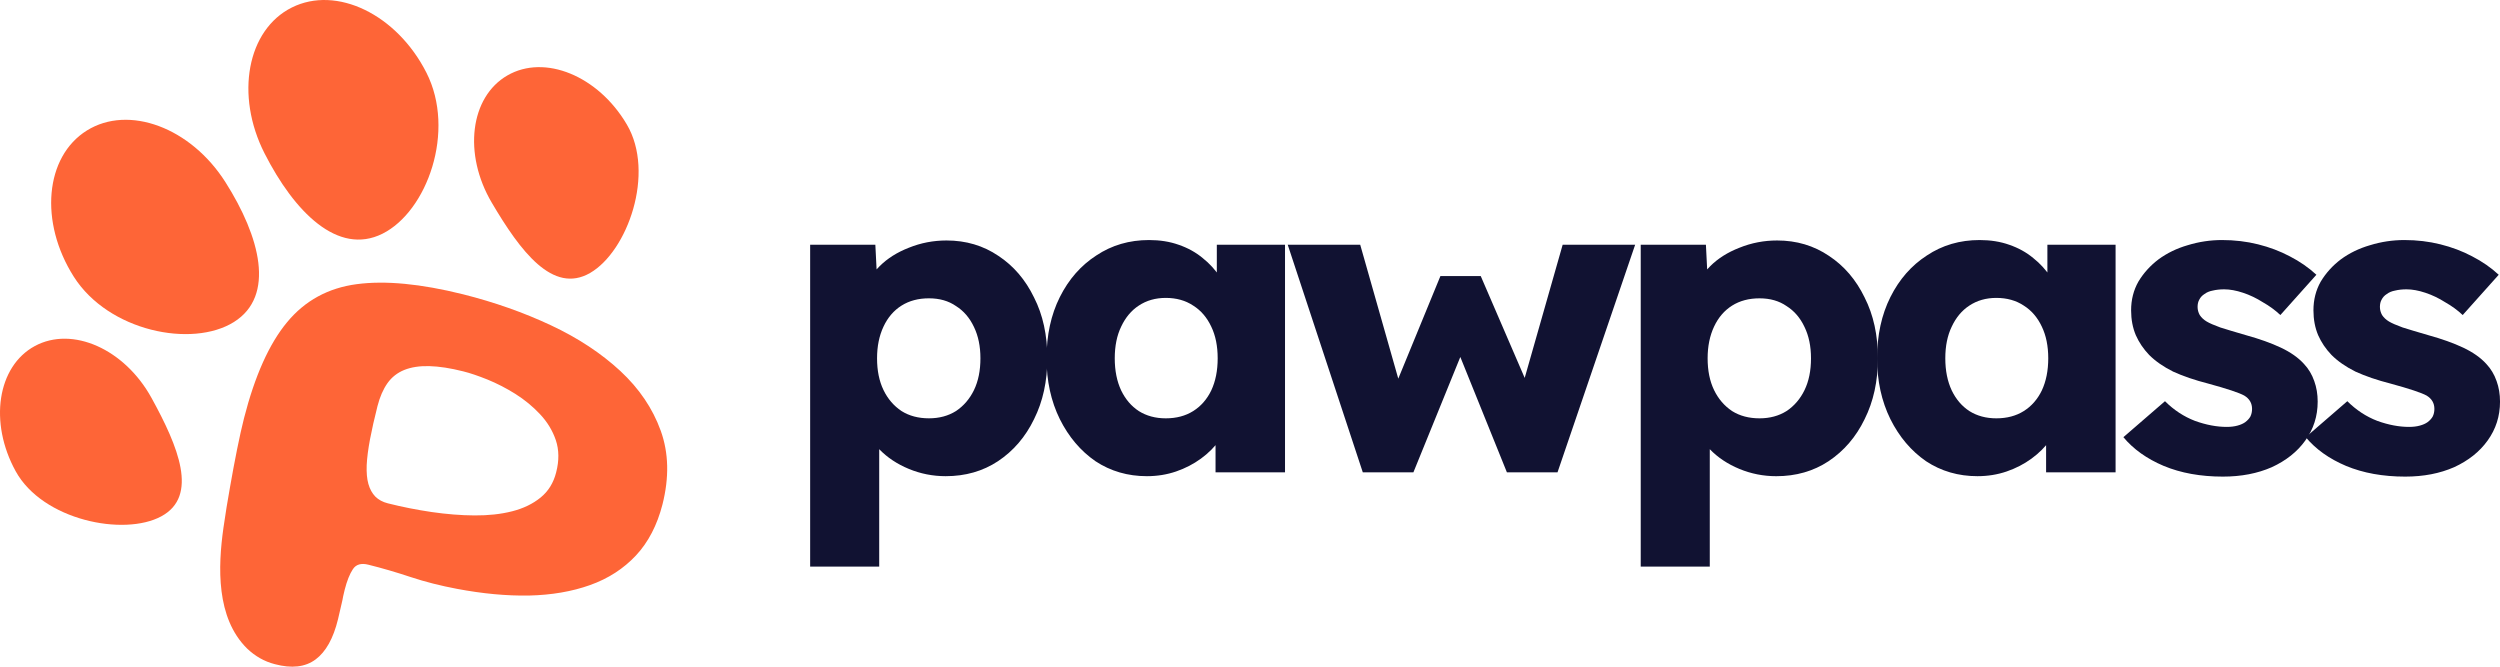 <svg width="180" height="48" viewBox="0 0 180 48" fill="none" xmlns="http://www.w3.org/2000/svg">
<path d="M173.176 34.316C171.57 34.316 170.15 34.059 168.915 33.545C167.7 33.031 166.732 32.342 166.012 31.477L169.007 28.886C169.645 29.523 170.366 29.996 171.169 30.305C171.972 30.593 172.733 30.737 173.454 30.737C173.742 30.737 174 30.706 174.226 30.644C174.453 30.583 174.638 30.5 174.782 30.398C174.947 30.274 175.07 30.14 175.152 29.996C175.235 29.832 175.276 29.647 175.276 29.441C175.276 29.029 175.091 28.711 174.72 28.484C174.535 28.381 174.226 28.258 173.794 28.114C173.361 27.97 172.806 27.805 172.126 27.62C171.159 27.373 170.314 27.085 169.594 26.756C168.894 26.407 168.317 26.006 167.865 25.553C167.453 25.121 167.134 24.648 166.907 24.134C166.681 23.599 166.568 23.002 166.568 22.344C166.568 21.583 166.743 20.893 167.093 20.276C167.463 19.659 167.947 19.124 168.544 18.672C169.162 18.219 169.862 17.88 170.644 17.654C171.447 17.407 172.27 17.283 173.114 17.283C174.02 17.283 174.885 17.386 175.708 17.592C176.532 17.797 177.294 18.085 177.994 18.456C178.714 18.826 179.352 19.268 179.908 19.783L177.314 22.683C176.944 22.334 176.522 22.025 176.048 21.758C175.595 21.47 175.122 21.243 174.627 21.079C174.133 20.914 173.68 20.832 173.269 20.832C172.96 20.832 172.682 20.863 172.435 20.924C172.208 20.965 172.013 21.048 171.848 21.171C171.684 21.274 171.56 21.408 171.478 21.572C171.395 21.716 171.354 21.891 171.354 22.097C171.354 22.303 171.406 22.498 171.509 22.683C171.632 22.868 171.797 23.023 172.003 23.146C172.208 23.27 172.538 23.413 172.991 23.578C173.444 23.722 174.061 23.907 174.844 24.134C175.811 24.401 176.645 24.699 177.345 25.028C178.045 25.358 178.601 25.748 179.013 26.201C179.342 26.551 179.589 26.962 179.754 27.435C179.918 27.888 180.001 28.381 180.001 28.916C180.001 29.965 179.702 30.901 179.105 31.724C178.529 32.527 177.726 33.164 176.697 33.638C175.667 34.09 174.494 34.316 173.176 34.316Z" fill="#111232"/>
<path d="M160.048 34.316C158.442 34.316 157.022 34.059 155.787 33.545C154.572 33.031 153.604 32.342 152.884 31.477L155.879 28.886C156.517 29.523 157.238 29.996 158.041 30.305C158.844 30.593 159.606 30.737 160.326 30.737C160.614 30.737 160.872 30.706 161.098 30.644C161.325 30.583 161.51 30.5 161.654 30.398C161.819 30.274 161.942 30.14 162.025 29.996C162.107 29.832 162.148 29.647 162.148 29.441C162.148 29.029 161.963 28.711 161.592 28.484C161.407 28.381 161.098 28.258 160.666 28.114C160.233 27.97 159.678 27.805 158.998 27.62C158.031 27.373 157.187 27.085 156.466 26.756C155.766 26.407 155.19 26.006 154.737 25.553C154.325 25.121 154.006 24.648 153.779 24.134C153.553 23.599 153.44 23.002 153.44 22.344C153.44 21.583 153.615 20.893 153.965 20.276C154.335 19.659 154.819 19.124 155.416 18.672C156.034 18.219 156.734 17.88 157.516 17.654C158.319 17.407 159.142 17.283 159.986 17.283C160.892 17.283 161.757 17.386 162.58 17.592C163.404 17.797 164.166 18.085 164.866 18.456C165.586 18.826 166.224 19.268 166.78 19.783L164.186 22.683C163.816 22.334 163.394 22.025 162.92 21.758C162.467 21.47 161.994 21.243 161.5 21.079C161.005 20.914 160.553 20.832 160.141 20.832C159.832 20.832 159.554 20.863 159.307 20.924C159.081 20.965 158.885 21.048 158.72 21.171C158.556 21.274 158.432 21.408 158.35 21.572C158.267 21.716 158.226 21.891 158.226 22.097C158.226 22.303 158.278 22.498 158.381 22.683C158.504 22.868 158.669 23.023 158.875 23.146C159.081 23.27 159.41 23.413 159.863 23.578C160.316 23.722 160.933 23.907 161.716 24.134C162.683 24.401 163.517 24.699 164.217 25.028C164.917 25.358 165.473 25.748 165.885 26.201C166.214 26.551 166.461 26.962 166.626 27.435C166.79 27.888 166.873 28.381 166.873 28.916C166.873 29.965 166.574 30.901 165.977 31.724C165.401 32.527 164.598 33.164 163.569 33.638C162.539 34.09 161.366 34.316 160.048 34.316Z" fill="#111232"/>
<path d="M142.378 34.285C140.999 34.285 139.764 33.925 138.673 33.206C137.602 32.465 136.748 31.457 136.11 30.181C135.471 28.886 135.152 27.425 135.152 25.8C135.152 24.134 135.471 22.663 136.11 21.387C136.748 20.112 137.623 19.114 138.735 18.394C139.846 17.654 141.112 17.283 142.533 17.283C143.315 17.283 144.025 17.396 144.664 17.623C145.322 17.849 145.899 18.168 146.393 18.579C146.887 18.97 147.309 19.433 147.659 19.968C148.009 20.482 148.266 21.038 148.431 21.634L147.412 21.511V17.623H152.322V34.008H147.319V30.058L148.431 30.027C148.266 30.603 147.999 31.148 147.628 31.663C147.258 32.177 146.805 32.63 146.269 33.02C145.734 33.411 145.137 33.72 144.478 33.946C143.82 34.172 143.12 34.285 142.378 34.285ZM143.737 30.12C144.499 30.12 145.158 29.945 145.714 29.595C146.269 29.245 146.702 28.752 147.011 28.114C147.319 27.456 147.474 26.684 147.474 25.8C147.474 24.915 147.319 24.154 147.011 23.516C146.702 22.858 146.269 22.354 145.714 22.004C145.158 21.634 144.499 21.449 143.737 21.449C142.996 21.449 142.348 21.634 141.792 22.004C141.256 22.354 140.834 22.858 140.526 23.516C140.217 24.154 140.062 24.915 140.062 25.8C140.062 26.684 140.217 27.456 140.526 28.114C140.834 28.752 141.256 29.245 141.792 29.595C142.348 29.945 142.996 30.12 143.737 30.12Z" fill="#111232"/>
<path d="M118.132 40.797V17.623H122.826L123.011 21.295L122.085 21.017C122.229 20.338 122.579 19.721 123.135 19.166C123.69 18.61 124.39 18.168 125.234 17.839C126.099 17.489 127.005 17.314 127.952 17.314C129.352 17.314 130.597 17.685 131.689 18.425C132.78 19.145 133.634 20.143 134.252 21.419C134.89 22.673 135.209 24.134 135.209 25.8C135.209 27.446 134.89 28.907 134.252 30.182C133.634 31.457 132.769 32.465 131.658 33.206C130.567 33.926 129.311 34.286 127.89 34.286C126.964 34.286 126.079 34.111 125.234 33.761C124.39 33.412 123.68 32.938 123.104 32.342C122.527 31.745 122.146 31.097 121.961 30.398L123.104 29.966V40.797H118.132ZM126.686 30.12C127.427 30.12 128.075 29.945 128.631 29.596C129.187 29.225 129.62 28.721 129.928 28.084C130.237 27.446 130.392 26.685 130.392 25.8C130.392 24.936 130.237 24.185 129.928 23.548C129.62 22.889 129.187 22.385 128.631 22.036C128.096 21.665 127.448 21.48 126.686 21.48C125.924 21.48 125.265 21.655 124.709 22.005C124.154 22.355 123.721 22.858 123.412 23.517C123.104 24.175 122.949 24.936 122.949 25.8C122.949 26.685 123.104 27.446 123.412 28.084C123.721 28.721 124.154 29.225 124.709 29.596C125.265 29.945 125.924 30.12 126.686 30.12Z" fill="#111232"/>
<path d="M98.121 34.008L92.717 17.623H97.936L100.962 28.269L100.314 28.145L103.71 19.876H106.613L110.195 28.176L109.485 28.238L112.511 17.623H117.73L112.141 34.008H108.497L104.946 25.214L105.316 25.276L101.765 34.008H98.121Z" fill="#111232"/>
<path d="M82.578 34.285C81.198 34.285 79.963 33.925 78.872 33.206C77.801 32.465 76.947 31.457 76.309 30.181C75.671 28.886 75.352 27.425 75.352 25.8C75.352 24.134 75.671 22.663 76.309 21.387C76.947 20.112 77.822 19.114 78.934 18.394C80.046 17.654 81.312 17.283 82.732 17.283C83.514 17.283 84.225 17.396 84.863 17.623C85.522 17.849 86.098 18.168 86.592 18.579C87.086 18.97 87.508 19.433 87.858 19.968C88.208 20.482 88.466 21.038 88.63 21.634L87.611 21.511V17.623H92.521V34.008H87.519V30.058L88.63 30.027C88.466 30.603 88.198 31.148 87.827 31.663C87.457 32.177 87.004 32.63 86.469 33.02C85.933 33.411 85.336 33.72 84.678 33.946C84.019 34.172 83.319 34.285 82.578 34.285ZM83.936 30.12C84.698 30.12 85.357 29.945 85.913 29.595C86.469 29.245 86.901 28.752 87.21 28.114C87.519 27.456 87.673 26.684 87.673 25.8C87.673 24.915 87.519 24.154 87.21 23.516C86.901 22.858 86.469 22.354 85.913 22.004C85.357 21.634 84.698 21.449 83.936 21.449C83.195 21.449 82.547 21.634 81.991 22.004C81.456 22.354 81.034 22.858 80.725 23.516C80.416 24.154 80.262 24.915 80.262 25.8C80.262 26.684 80.416 27.456 80.725 28.114C81.034 28.752 81.456 29.245 81.991 29.595C82.547 29.945 83.195 30.12 83.936 30.12Z" fill="#111232"/>
<path d="M58.331 40.796V17.622H63.025L63.21 21.294L62.284 21.016C62.428 20.337 62.778 19.72 63.334 19.165C63.89 18.61 64.59 18.167 65.434 17.838C66.298 17.488 67.204 17.314 68.151 17.314C69.551 17.314 70.797 17.684 71.888 18.424C72.979 19.144 73.833 20.142 74.451 21.418C75.089 22.672 75.408 24.133 75.408 25.799C75.408 27.445 75.089 28.905 74.451 30.181C73.833 31.456 72.969 32.464 71.857 33.205C70.766 33.925 69.51 34.285 68.089 34.285C67.163 34.285 66.278 34.11 65.434 33.76C64.59 33.411 63.879 32.938 63.303 32.341C62.726 31.744 62.346 31.096 62.16 30.397L63.303 29.965V40.796H58.331ZM66.885 30.119C67.626 30.119 68.275 29.944 68.831 29.595C69.386 29.224 69.819 28.72 70.128 28.083C70.436 27.445 70.591 26.684 70.591 25.799C70.591 24.935 70.436 24.184 70.128 23.547C69.819 22.888 69.386 22.384 68.831 22.035C68.295 21.664 67.647 21.479 66.885 21.479C66.123 21.479 65.465 21.654 64.909 22.004C64.353 22.354 63.92 22.858 63.612 23.516C63.303 24.174 63.148 24.935 63.148 25.799C63.148 26.684 63.303 27.445 63.612 28.083C63.92 28.72 64.353 29.224 64.909 29.595C65.465 29.944 66.123 30.119 66.885 30.119Z" fill="#111232"/>
<path d="M30.701 5.23C32.834 9.427 30.755 15.222 27.537 16.828C24.319 18.433 21.182 15.242 19.049 11.046C16.915 6.849 17.795 2.145 21.013 0.54C24.233 -1.066 28.569 1.033 30.701 5.23Z" fill="#FE6537"/>
<path d="M45.131 8.962C47.195 12.465 45.176 18.099 42.49 19.652C39.804 21.206 37.467 18.091 35.404 14.587C33.34 11.083 33.845 6.985 36.531 5.432C39.217 3.878 43.069 5.458 45.131 8.962Z" fill="#FE6537"/>
<path d="M5.312 19.921C7.808 23.854 13.821 25.068 16.836 23.189C19.851 21.309 18.727 17.047 16.231 13.115C13.735 9.182 9.267 7.519 6.252 9.398C3.237 11.278 2.816 15.989 5.312 19.921Z" fill="#FE6537"/>
<path d="M1.131 33.933C3.071 37.454 8.915 38.637 11.614 37.176C14.313 35.716 12.844 32.163 10.906 28.645C8.966 25.124 5.206 23.455 2.507 24.915C-0.192 26.376 -0.808 30.414 1.131 33.933Z" fill="#FE6537"/>
<path d="M47.573 31.013C46.996 29.413 46.026 27.975 44.656 26.704C43.28 25.432 41.622 24.337 39.661 23.418C37.703 22.5 35.596 21.757 33.342 21.19C30.295 20.43 27.741 20.186 25.682 20.46C23.624 20.734 21.955 21.647 20.671 23.198C19.382 24.75 18.35 27.058 17.57 30.108C17.41 30.741 17.244 31.482 17.072 32.341C16.901 33.2 16.728 34.107 16.562 35.068C16.389 36.024 16.231 37.004 16.088 38.002C15.692 40.807 15.551 44.475 17.784 46.688C18.361 47.241 19.024 47.625 19.791 47.821C21.002 48.143 21.977 48.033 22.722 47.48C23.459 46.932 24 45.971 24.337 44.583C24.415 44.272 24.502 43.89 24.602 43.439C24.645 43.275 24.675 43.111 24.707 42.934C24.744 42.763 24.78 42.607 24.818 42.459C24.983 41.815 25.18 41.321 25.408 40.98C25.635 40.634 26.009 40.53 26.519 40.658C27.502 40.902 28.521 41.2 29.566 41.547C30.609 41.893 31.727 42.175 32.908 42.398C34.744 42.745 36.475 42.908 38.097 42.879C39.712 42.841 41.18 42.592 42.488 42.124C43.797 41.657 44.902 40.943 45.793 39.988C46.684 39.032 47.315 37.808 47.697 36.324C48.188 34.384 48.15 32.613 47.573 31.013ZM40.043 34.014C39.853 34.768 39.477 35.372 38.925 35.821C38.366 36.277 37.684 36.607 36.874 36.813C36.064 37.02 35.16 37.117 34.165 37.111C33.176 37.106 32.15 37.02 31.083 36.867C30.013 36.709 28.964 36.502 27.925 36.24C27.556 36.148 27.256 35.984 27.023 35.754C26.795 35.517 26.63 35.217 26.524 34.846C26.419 34.476 26.383 34.025 26.402 33.488C26.427 32.959 26.508 32.337 26.641 31.626C26.776 30.92 26.955 30.117 27.182 29.228C27.353 28.565 27.594 28.017 27.9 27.585C28.207 27.153 28.613 26.837 29.111 26.635C29.615 26.434 30.21 26.343 30.91 26.361C31.611 26.38 32.421 26.501 33.361 26.74C33.851 26.861 34.436 27.062 35.105 27.33C35.774 27.604 36.443 27.945 37.101 28.358C37.765 28.777 38.361 29.265 38.883 29.824C39.406 30.378 39.785 31.005 40.02 31.693C40.252 32.388 40.265 33.161 40.043 34.014Z" fill="#FE6537"/>
</svg>
